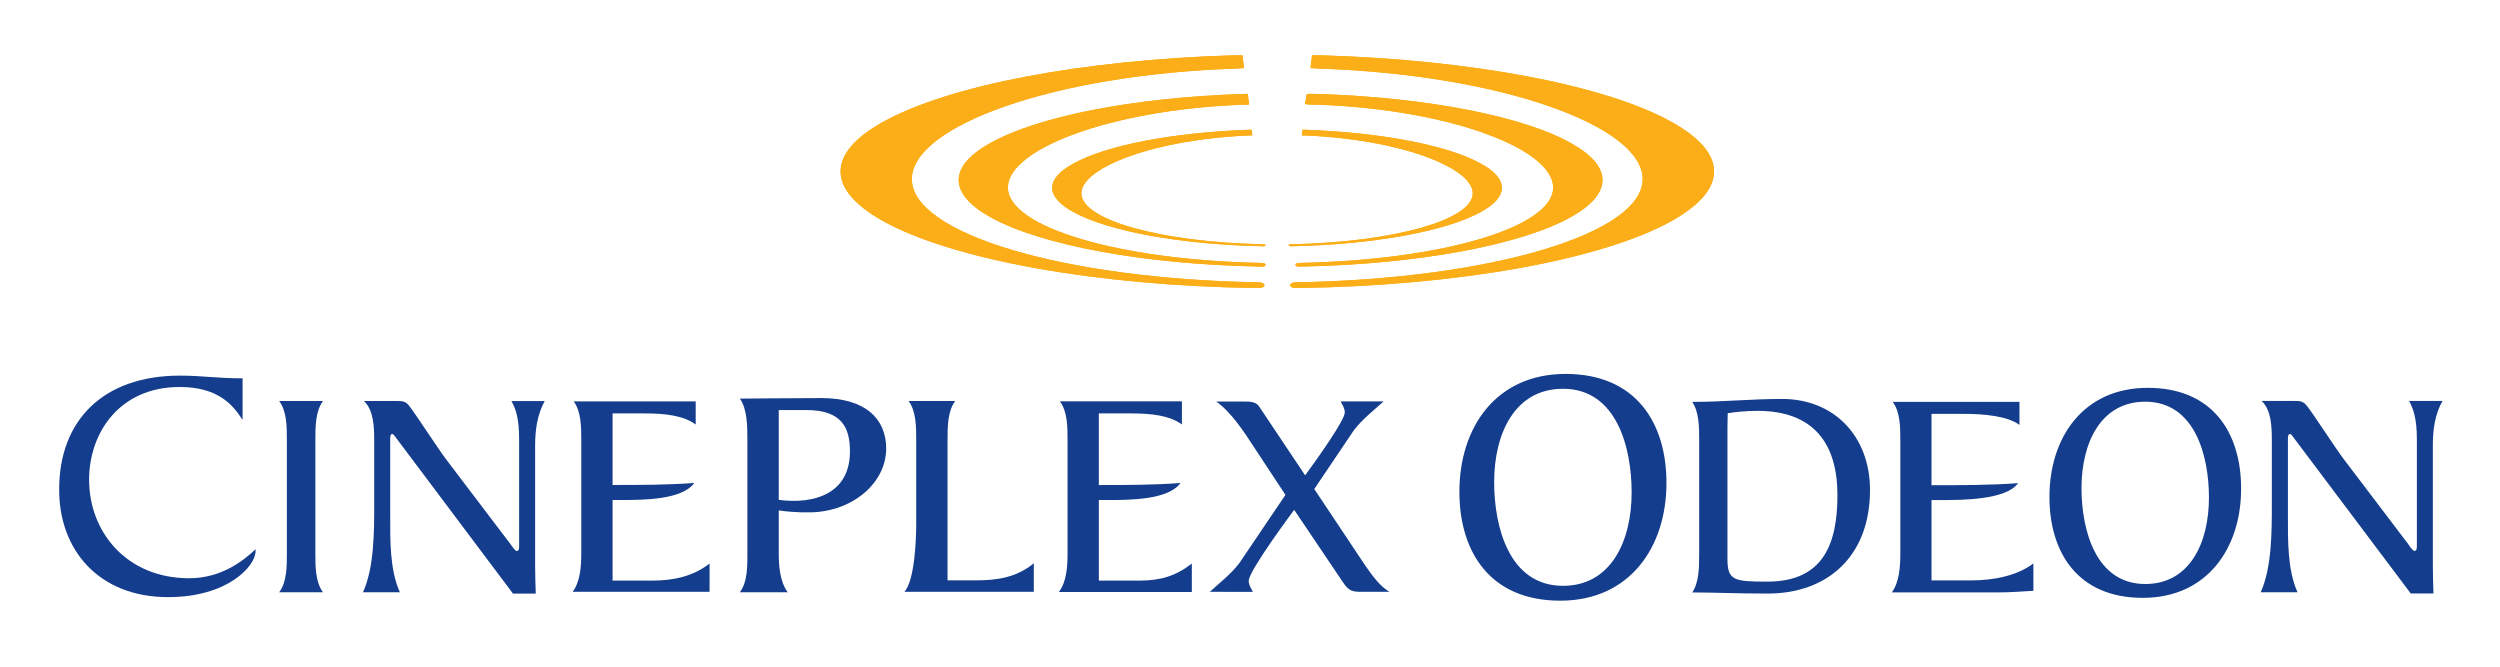 <?xml version="1.0" encoding="utf-8"?>
<!-- Generator: Adobe Illustrator 13.0.0, SVG Export Plug-In . SVG Version: 6.00 Build 14948)  -->
<!DOCTYPE svg PUBLIC "-//W3C//DTD SVG 1.1//EN" "http://www.w3.org/Graphics/SVG/1.1/DTD/svg11.dtd">
<svg version="1.1" id="Layer_1" xmlns="http://www.w3.org/2000/svg" xmlns:xlink="http://www.w3.org/1999/xlink" x="0px" y="0px"
	 width="300px" height="80px" viewBox="0 0 300 80" enable-background="new 0 0 300 80" xml:space="preserve">
<path fill="#143D8D" d="M187.231,72.082c-8.416,0-12.104-5.845-12.104-13.074c0-7.717,4.397-14.139,12.74-14.139
	c8.421,0,12.108,5.848,12.108,13.078C199.977,65.665,195.56,72.082,187.231,72.082 M187.558,46.652c-5.782,0-8.26,5.373-8.26,11.208
	c0,5.356,1.796,12.439,8.26,12.439c5.758,0,8.239-5.36,8.239-11.218C195.797,53.715,194.003,46.652,187.558,46.652"/>
<path fill="#143D8D" d="M257.131,71.742c-7.792,0-11.198-5.431-11.198-12.113c0-7.152,4.075-13.089,11.797-13.089
	c7.804,0,11.204,5.402,11.204,12.099C268.934,65.79,264.85,71.742,257.131,71.742 M257.432,48.205
	c-5.344,0-7.651,4.944-7.651,10.364c0,4.974,1.672,11.512,7.651,11.512c5.352,0,7.643-4.971,7.643-10.377
	C265.074,54.737,263.408,48.205,257.432,48.205"/>
<path fill="#143D8D" d="M203.902,52.915c0-1.604,0-3.465-0.832-4.688c3.806,0,6.954-0.352,10.787-0.352
	c6.264,0,10.545,4.506,10.545,10.929c0,7.982-5.137,12.424-12.27,12.424c-3.79,0-6.423-0.136-9.063-0.136
	c0.832-1.224,0.832-3.094,0.832-4.692V52.915z M207.294,67.063c0,2.586,0.748,2.732,4.806,2.732c6.676,0,8.393-4.515,8.393-10.375
	c0-6.219-2.877-10.119-9.6-10.119c-1.384,0-2.743,0.149-3.569,0.285c0,0.54-0.029,1.109-0.029,1.695V67.063z"/>
<path fill="#143D8D" d="M231.782,69.648h4.781c2.576,0,5.484-0.529,7.444-2.041v3.289c-1.127,0.075-2.872,0.195-4.357,0.195h-12.635
	c0.906-1.224,1.024-3.094,1.024-4.692V52.915c0-1.604,0-3.465-0.912-4.688h15.209v2.76c-1.454-1.069-4.236-1.323-6.69-1.323h-3.864
	v8.563c3.197,0,7.195,0,10.393-0.25c-1.456,2.032-6.778,2.032-9.349,2.032h-1.044V69.648z"/>
<path fill="#143D8D" d="M271.286,71.069c1.335-2.952,1.335-7.328,1.335-10.512v-7.658c0-1.763-0.072-3.692-1.223-4.784h3.88
	c0.734,0,1.075,0,1.548,0.583c0.806,1.005,3.264,4.859,4.455,6.438l7.665,10.102c0.249,0.358,0.569,0.865,0.804,0.865
	c0.275,0,0.275-0.36,0.275-0.681v-12.7c0-2.439-0.407-3.656-0.937-4.606h4.013c-0.938,1.647-1.16,3.531-1.16,5.362v14.384
	c0,1.196,0.039,2.26,0.077,3.352h-2.73l-14.086-18.745c-0.147-0.219-0.269-0.393-0.418-0.393c-0.152,0-0.233,0.219-0.233,0.539
	v9.252c0,2.869-0.072,6.499,1.15,9.203H271.286z"/>
<path fill="#143D8D" d="M29.109,50.39L29.109,50.39c-1.099-1.691-2.81-3.95-7.551-3.95c-7.226,0-10.866,5.503-10.866,11.136
	c0,6.229,4.475,11.814,12.012,11.814c3.961,0,6.628-2.223,7.964-3.482v0.238c0,1.768-3.319,5.51-10.495,5.51
	c-8.367,0-13.124-5.724-13.071-12.973c0-8.124,5.169-13.609,14.503-13.609c2.668,0,4.428,0.326,7.504,0.326V50.39z"/>
<path fill="#143D8D" d="M34.424,52.846c0-1.622,0-3.493-0.924-4.723h5.259c-0.915,1.229-0.915,3.101-0.915,4.723v13.523
	c0,1.608,0,3.483,0.915,4.704H33.5c0.924-1.221,0.924-3.096,0.924-4.704V52.846z"/>
<path fill="#143D8D" d="M43.557,71.073c1.348-2.946,1.348-7.332,1.348-10.505v-7.657c0-1.756-0.082-3.704-1.231-4.788h3.884
	c0.733,0,1.079,0,1.539,0.575c0.803,1.01,3.274,4.868,4.456,6.447l7.663,10.097c0.276,0.363,0.579,0.874,0.806,0.874
	c0.273,0,0.273-0.369,0.273-0.694v-12.69c0-2.449-0.38-3.666-0.927-4.608h3.998c-0.917,1.668-1.151,3.529-1.151,5.375v14.378
	c0,1.182,0.042,2.26,0.077,3.352h-2.735L47.483,52.482c-0.154-0.214-0.271-0.407-0.422-0.407c-0.164,0-0.236,0.219-0.236,0.539v9.27
	c0,2.856-0.07,6.491,1.161,9.189H43.557z"/>
<path fill="#143D8D" d="M73.509,69.669H78.3c2.59,0,4.883-0.525,6.849-2.042v3.392H68.717c0.91-1.218,1.037-3.006,1.037-4.614
	V52.875c0-1.608,0-3.483-0.915-4.711h14.644v2.776c-1.472-1.075-3.63-1.329-6.096-1.329h-3.878v8.586c3.217,0,6.594,0,9.806-0.244
	c-1.466,2.046-6.181,2.046-8.756,2.046h-1.049V69.669z"/>
<path fill="#143D8D" d="M98.581,47.769c-3.294,0-9.801,0.065-9.801,0.065c0.905,1.228,0.905,3.39,0.905,5.012v13.523
	c0,1.436,0.052,3.436-0.905,4.704h5.749c-0.962-1.269-1.079-3.269-1.079-4.704v-5.117c0.899,0.132,2.215,0.26,3.869,0.229
	c5.022-0.116,9.023-3.533,9.023-7.667C106.341,50.282,103.872,47.769,98.581,47.769 M93.45,59.985V49.207h3.334
	c4.256,0,5.209,2.147,5.209,4.967C101.993,59.315,97.614,60.528,93.45,59.985"/>
<path fill="#143D8D" d="M109.946,52.846c0-1.622,0-3.493-0.915-4.723h5.594c-0.919,1.229-0.919,3.101-0.919,4.723v16.793h3.488
	c2.328,0,4.771-0.301,6.862-2.049v3.429h-15.524c1.253-1.399,1.414-6.427,1.414-8.107V52.846z"/>
<path fill="#143D8D" d="M131.859,69.674h4.796c2.581,0,4.411-0.53,6.365-2.047v3.412h-15.953c0.92-1.238,1.039-2.994,1.039-4.635
	v-13.52c0-1.618,0-3.493-0.917-4.721h14.64v2.776c-1.457-1.075-3.63-1.329-6.092-1.329h-3.878v8.595c3.212,0,6.599,0,9.801-0.248
	c-1.454,2.046-6.176,2.046-8.756,2.046h-1.044V69.674z"/>
<path fill="#143D8D" d="M145.179,71.019c1.223-1.12,2.563-2.144,3.561-3.474l5.515-8.158l-3.672-5.573
	c-1.216-1.875-2.84-4.382-4.643-5.632h3.392c0.753,0,1.435,0.045,1.797,0.646l5.489,8.214c1.477-2.017,4.755-6.613,4.755-7.547
	c0-0.515-0.284-0.907-0.504-1.33h5.168c-1.226,1.11-2.565,2.146-3.575,3.468l-4.748,7.051l6.094,9.148
	c0.973,1.404,1.848,2.557,2.925,3.188h-3.28c-1.229,0-1.583-0.103-2.277-1.12l-5.875-8.718c0,0-5.456,7.296-5.456,8.519
	c0,0.494,0.281,0.888,0.5,1.319H145.179z"/>
<path fill="#FBAE17" d="M151.859,29.437c0,0.044-0.106,0.112-0.214,0.112h-0.224c-9.635-0.204-18.357-1.768-22.599-4.095
	c-1.696-0.932-2.561-1.915-2.561-2.927c0-1.004,0.865-1.981,2.561-2.909c3.963-2.198,11.885-3.695,20.796-4.038l0.562-0.02
	l0.102,0.682c-11.569,0.393-20.518,3.846-20.518,6.952c0,3.223,9.548,5.855,21.714,6.117h0.166
	C151.753,29.31,151.859,29.369,151.859,29.437"/>
<path fill="#FBAE17" d="M154.642,29.437c0,0.044,0.098,0.112,0.22,0.112h0.224c9.624-0.204,18.348-1.768,22.589-4.095
	c1.706-0.932,2.546-1.915,2.546-2.927c0-1.004-0.84-1.981-2.546-2.909c-3.974-2.198-11.881-3.695-20.792-4.038l-0.566-0.02
	l-0.106,0.682c11.586,0.393,20.518,3.846,20.518,6.952c0,3.223-9.558,5.855-21.703,6.117h-0.162
	C154.739,29.31,154.642,29.369,154.642,29.437"/>
<path fill="#FBAE17" d="M151.499,31.564l-0.346-0.02c-16.88-0.353-30.207-4.27-30.207-9.043c0-4.56,12.079-9.264,27.813-9.92
	l1.131-0.03l-0.159-1.288l-1.084,0.03c-12.736,0.458-24.116,2.668-29.839,5.885c-2.496,1.4-3.765,2.895-3.765,4.422
	c0,1.531,1.269,3.035,3.765,4.44c6.094,3.412,18.591,5.687,32.298,5.947l0.393,0.01c0.204,0,0.383-0.102,0.383-0.229
	C151.882,31.657,151.703,31.564,151.499,31.564"/>
<path fill="#FBAE17" d="M188.519,17.178c-5.724-3.216-17.103-5.427-29.829-5.885l-1.447-0.03c-0.142,0-0.3,0.005-0.438,0.045
	l-0.198,1.17c0.188,0.04,0.392,0.067,0.616,0.067l1.346,0.035c15.738,0.656,27.808,5.361,27.808,9.92
	c0,4.774-13.313,8.69-30.193,9.043l-0.335,0.02c-0.219,0-0.397,0.092-0.397,0.204c0,0.127,0.179,0.229,0.397,0.229l0.365-0.01
	c13.705-0.261,26.204-2.536,32.306-5.947c2.507-1.405,3.779-2.909,3.779-4.44C192.298,20.072,191.025,18.578,188.519,17.178"/>
<path fill="#FBAE17" d="M151.106,33.882l-0.337-0.01c-23.08-0.423-41.348-5.806-41.348-12.385c0-6.345,16.942-12.526,38.822-13.255
	l1.035-0.058L149.1,6.638h-1.129c-18.022,0.54-34.143,3.576-42.107,8.046c-3.309,1.867-4.995,3.844-4.995,5.885
	c0,2.059,1.686,4.013,4.995,5.903c8.367,4.694,25.739,7.822,44.846,8.091h0.396c0.349,0,0.622-0.142,0.622-0.331
	C151.729,34.034,151.455,33.882,151.106,33.882"/>
<path fill="#FBAE17" d="M154.817,34.232c0,0.189,0.281,0.331,0.618,0.331h0.393c19.115-0.269,36.495-3.396,44.853-8.091
	c3.313-1.89,4.999-3.844,4.999-5.903c0-2.041-1.686-4.019-4.999-5.885c-7.954-4.471-24.081-7.506-42.103-8.046h-1.131l-0.185,1.537
	l1.044,0.058c21.865,0.729,38.813,6.91,38.813,13.255c0,6.579-18.261,11.961-41.345,12.385l-0.34,0.01
	C155.099,33.882,154.817,34.034,154.817,34.232"/>
<path fill="#FBAE17" d="M151.859,29.437c0,0.044-0.106,0.112-0.214,0.112h-0.224c-9.635-0.204-18.357-1.768-22.599-4.095
	c-1.696-0.932-2.561-1.915-2.561-2.927c0-1.004,0.865-1.981,2.561-2.909c3.963-2.198,11.885-3.695,20.796-4.038l0.562-0.02
	l0.102,0.682c-11.569,0.393-20.518,3.846-20.518,6.952c0,3.223,9.548,5.855,21.714,6.117h0.166
	C151.753,29.31,151.859,29.369,151.859,29.437"/>
<path fill="#FBAE17" d="M154.642,29.437c0,0.044,0.098,0.112,0.22,0.112h0.224c9.624-0.204,18.348-1.768,22.589-4.095
	c1.706-0.932,2.546-1.915,2.546-2.927c0-1.004-0.84-1.981-2.546-2.909c-3.974-2.198-11.881-3.695-20.792-4.038l-0.566-0.02
	l-0.106,0.682c11.586,0.393,20.518,3.846,20.518,6.952c0,3.223-9.558,5.855-21.703,6.117h-0.162
	C154.739,29.31,154.642,29.369,154.642,29.437"/>
<path fill="#FBAE17" d="M151.499,31.564l-0.346-0.02c-16.88-0.353-30.207-4.27-30.207-9.043c0-4.56,12.079-9.264,27.813-9.92
	l1.131-0.03l-0.159-1.288l-1.084,0.03c-12.736,0.458-24.116,2.668-29.839,5.885c-2.496,1.4-3.765,2.895-3.765,4.422
	c0,1.531,1.269,3.035,3.765,4.44c6.094,3.412,18.591,5.687,32.298,5.947l0.393,0.01c0.204,0,0.383-0.102,0.383-0.229
	C151.882,31.657,151.703,31.564,151.499,31.564"/>
<path fill="#FBAE17" d="M188.519,17.178c-5.724-3.216-17.103-5.427-29.829-5.885l-1.447-0.03c-0.142,0-0.3,0.005-0.438,0.045
	l-0.198,1.17c0.188,0.04,0.392,0.067,0.616,0.067l1.346,0.035c15.738,0.656,27.808,5.361,27.808,9.92
	c0,4.774-13.313,8.69-30.193,9.043l-0.335,0.02c-0.219,0-0.397,0.092-0.397,0.204c0,0.127,0.179,0.229,0.397,0.229l0.365-0.01
	c13.705-0.261,26.204-2.536,32.306-5.947c2.507-1.405,3.779-2.909,3.779-4.44C192.298,20.072,191.025,18.578,188.519,17.178"/>
<path fill="#FBAE17" d="M151.106,33.882l-0.337-0.01c-23.08-0.423-41.348-5.806-41.348-12.385c0-6.345,16.942-12.526,38.822-13.255
	l1.035-0.058L149.1,6.638h-1.129c-18.022,0.54-34.143,3.576-42.107,8.046c-3.309,1.867-4.995,3.844-4.995,5.885
	c0,2.059,1.686,4.013,4.995,5.903c8.367,4.694,25.739,7.822,44.846,8.091h0.396c0.349,0,0.622-0.142,0.622-0.331
	C151.729,34.034,151.455,33.882,151.106,33.882"/>
<path fill="#FBAE17" d="M154.817,34.232c0,0.189,0.281,0.331,0.618,0.331h0.393c19.115-0.269,36.495-3.396,44.853-8.091
	c3.313-1.89,4.999-3.844,4.999-5.903c0-2.041-1.686-4.019-4.999-5.885c-7.954-4.471-24.081-7.506-42.103-8.046h-1.131l-0.185,1.537
	l1.044,0.058c21.865,0.729,38.813,6.91,38.813,13.255c0,6.579-18.261,11.961-41.345,12.385l-0.34,0.01
	C155.099,33.882,154.817,34.034,154.817,34.232"/>
</svg>
